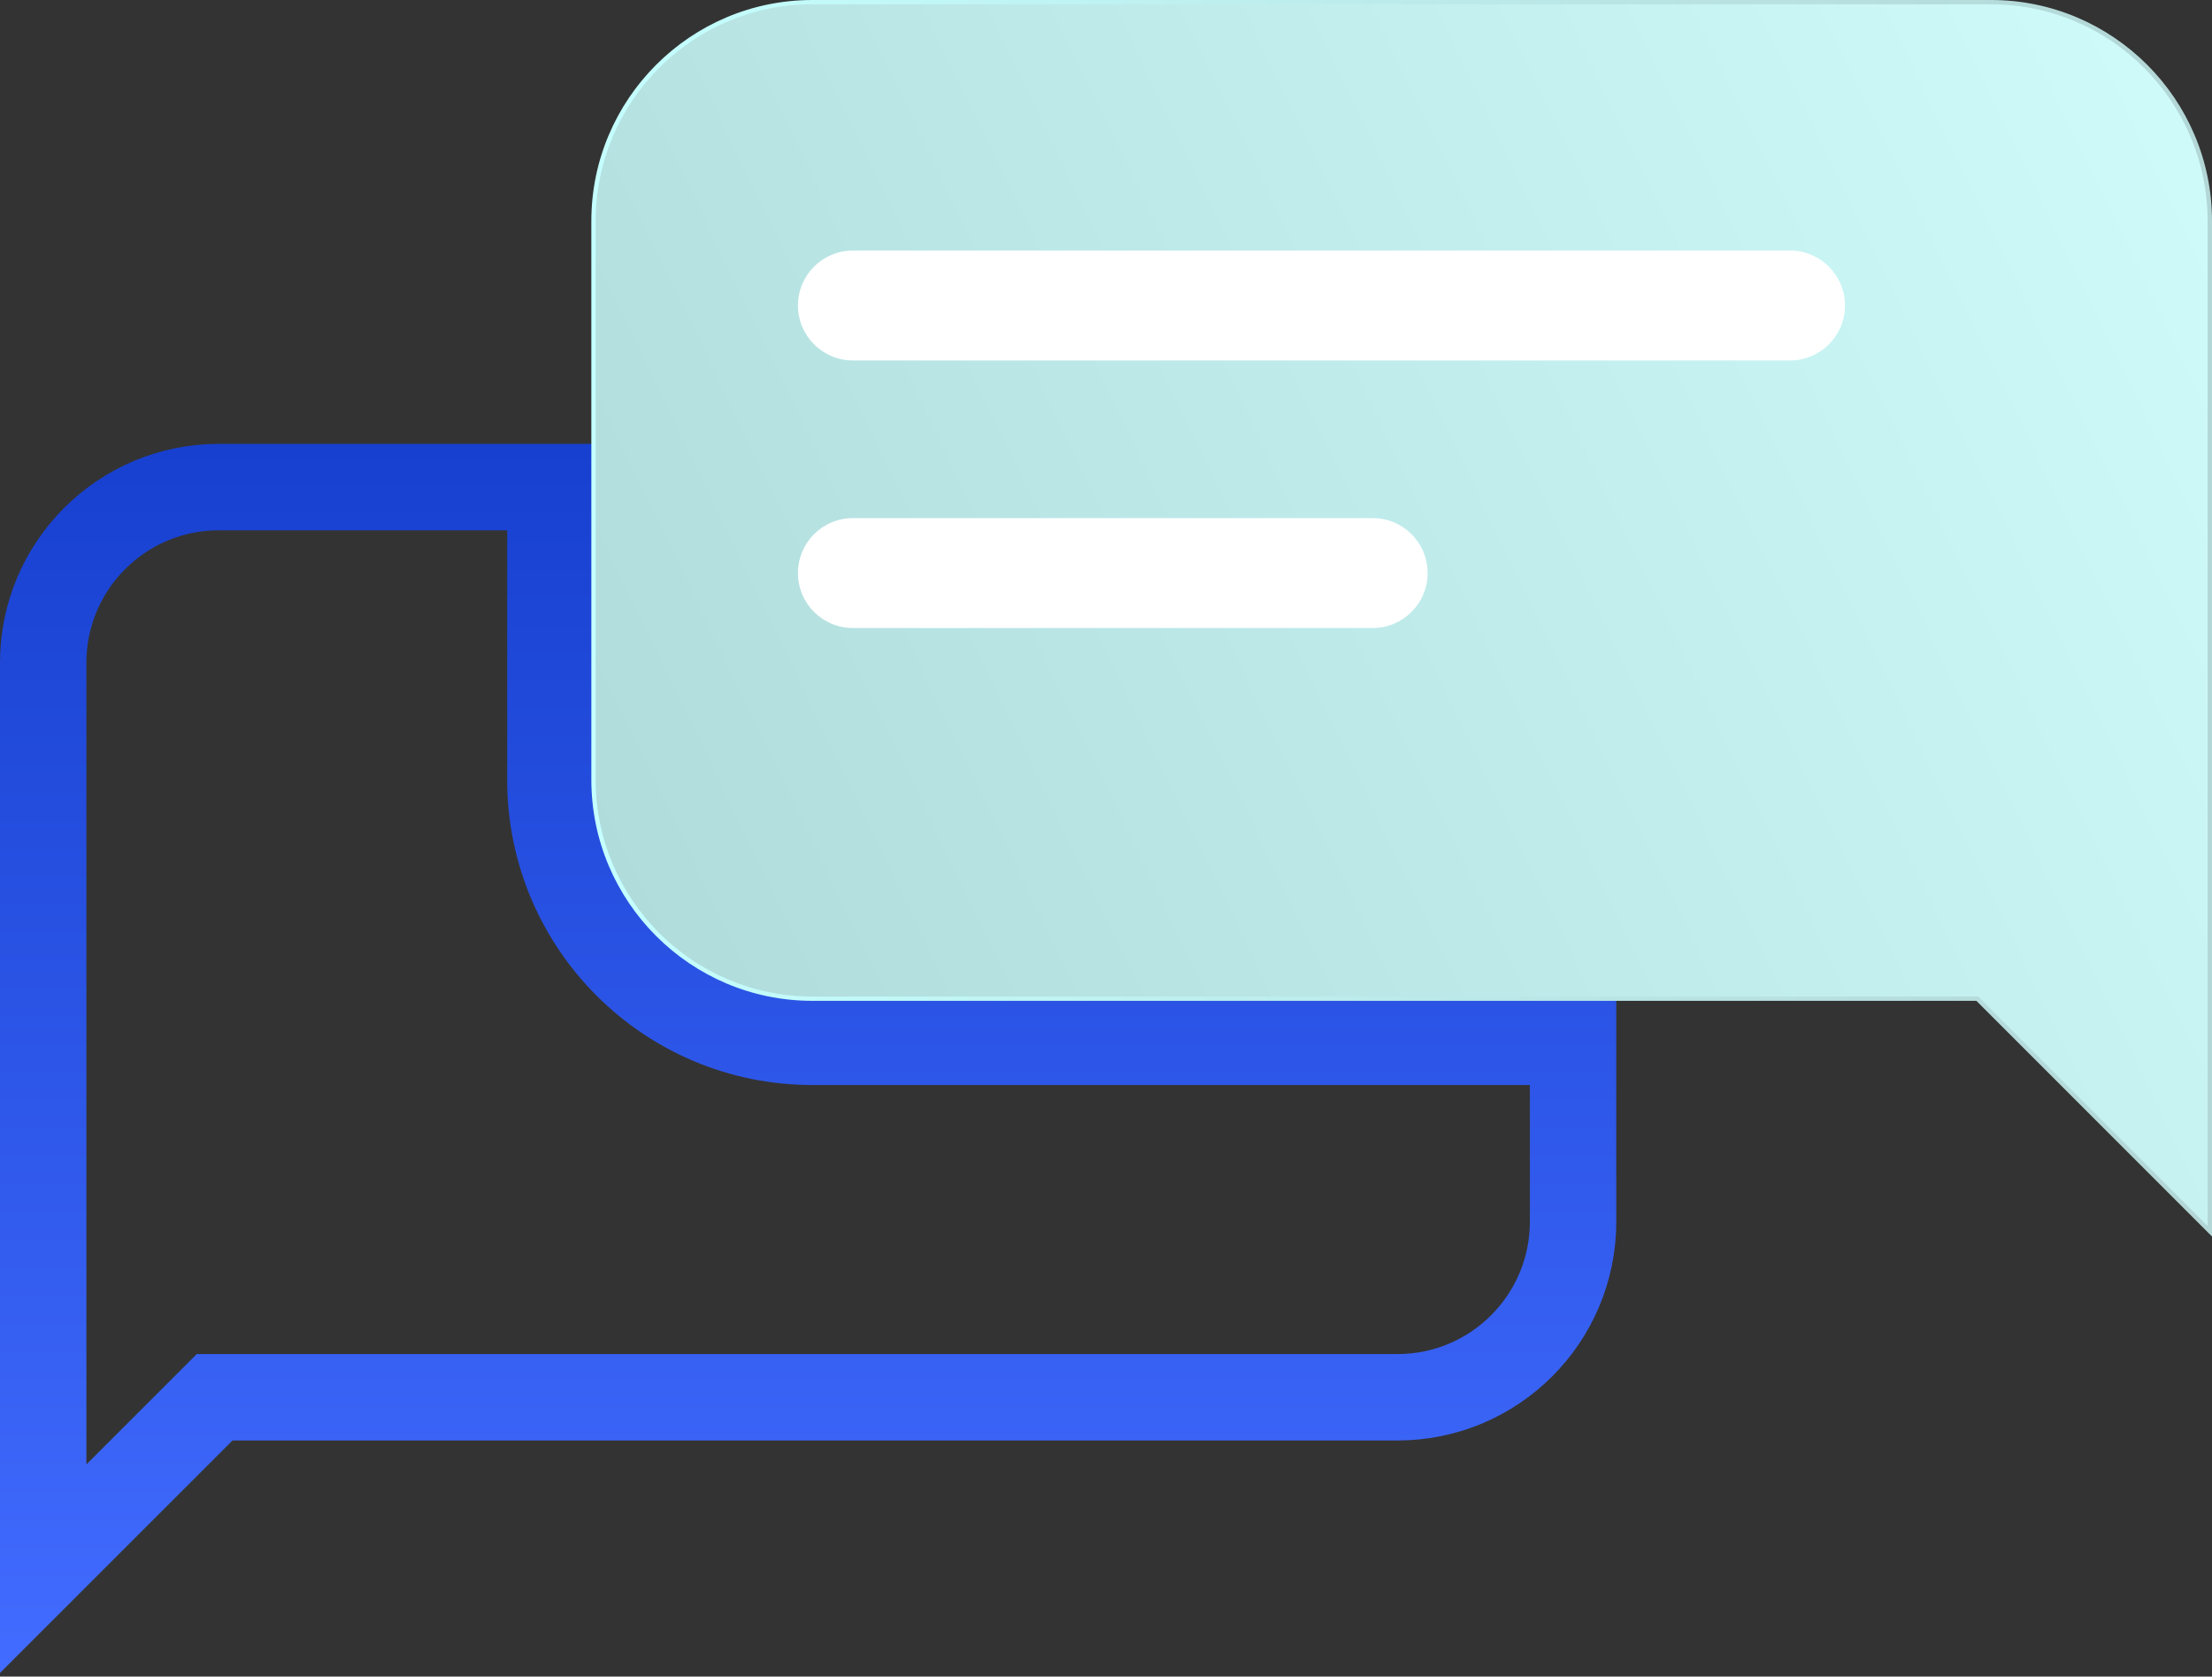 <svg width="128" height="97" viewBox="0 0 128 97" fill="none" xmlns="http://www.w3.org/2000/svg">
<rect x="0" y="0" width="128" height="97" fill="#333333" stroke="none"/>
<g id="ic_features_3_new 1" clip-path="url(#clip0_1093_70)">
<g id="Layer 2">
<path id="Vector" d="M2.5 90.757V38.342C2.5 32.728 7.05 28.181 12.662 28.181H31.848V45.114C31.848 53.49 38.633 60.275 47.009 60.275H91.028V70.678C91.028 76.293 86.478 80.84 80.866 80.84H13.456H12.42L11.688 81.572L2.5 90.757Z" stroke="url(#paint0_linear_1093_70)" stroke-width="5"/>
<g id="Group">
<g id="Group_2">
<path id="Vector_2" d="M47.005 0.125H115.214C122.206 0.125 127.875 5.795 127.875 12.786V71.235L114.42 57.779H47.005C40.013 57.779 34.343 52.11 34.343 45.118V12.786C34.343 5.795 40.013 0.125 47.005 0.125Z" fill="url(#paint1_linear_1093_70)"/>
</g>
<g id="Group_3">
<path id="Vector_3" d="M127.996 71.534L114.366 57.904H47.005C39.955 57.904 34.219 52.168 34.219 45.118V12.786C34.219 5.736 39.955 0 47.005 0H115.214C122.264 0 128 5.736 128 12.786V71.534H127.996ZM47.005 0.249C40.092 0.249 34.468 5.874 34.468 12.786V45.118C34.468 52.031 40.092 57.655 47.005 57.655H114.47L127.746 70.931V12.786C127.746 5.874 122.122 0.249 115.21 0.249H47.005Z" fill="url(#paint2_linear_1093_70)"/>
</g>
</g>
<path id="Vector_4" d="M103.587 20.855H49.353C47.595 20.855 46.174 19.429 46.174 17.675C46.174 15.916 47.599 14.495 49.353 14.495H103.583C105.341 14.495 106.763 15.921 106.763 17.675C106.763 19.433 105.337 20.855 103.583 20.855H103.587Z" fill="white"/>
<path id="Vector_5" d="M79.432 36.334H49.353C47.595 36.334 46.174 34.909 46.174 33.155C46.174 31.396 47.599 29.975 49.353 29.975H79.432C81.19 29.975 82.612 31.4 82.612 33.155C82.612 34.913 81.186 36.334 79.432 36.334Z" fill="white"/>
</g>
</g>
<defs>
<linearGradient id="paint0_linear_1093_70" x1="46.766" y1="25.681" x2="46.766" y2="96.791" gradientUnits="userSpaceOnUse">
<stop stop-color="#1740D0"/>
<stop offset="1" stop-color="#426CFF"/>
</linearGradient>
<linearGradient id="paint1_linear_1093_70" x1="144.05" y1="7.682" x2="35.757" y2="59.904" gradientUnits="userSpaceOnUse">
<stop stop-color="#D3FFFF"/>
<stop offset="1" stop-color="#B0DBDB"/>
</linearGradient>
<linearGradient id="paint2_linear_1093_70" x1="34.219" y1="35.769" x2="127.996" y2="35.769" gradientUnits="userSpaceOnUse">
<stop stop-color="#C5FFFF"/>
<stop offset="1" stop-color="#B3D6D6"/>
</linearGradient>
<clipPath id="clip0_1093_70">
<rect width="128" height="97" fill="white"/>
</clipPath>
</defs>
</svg>

